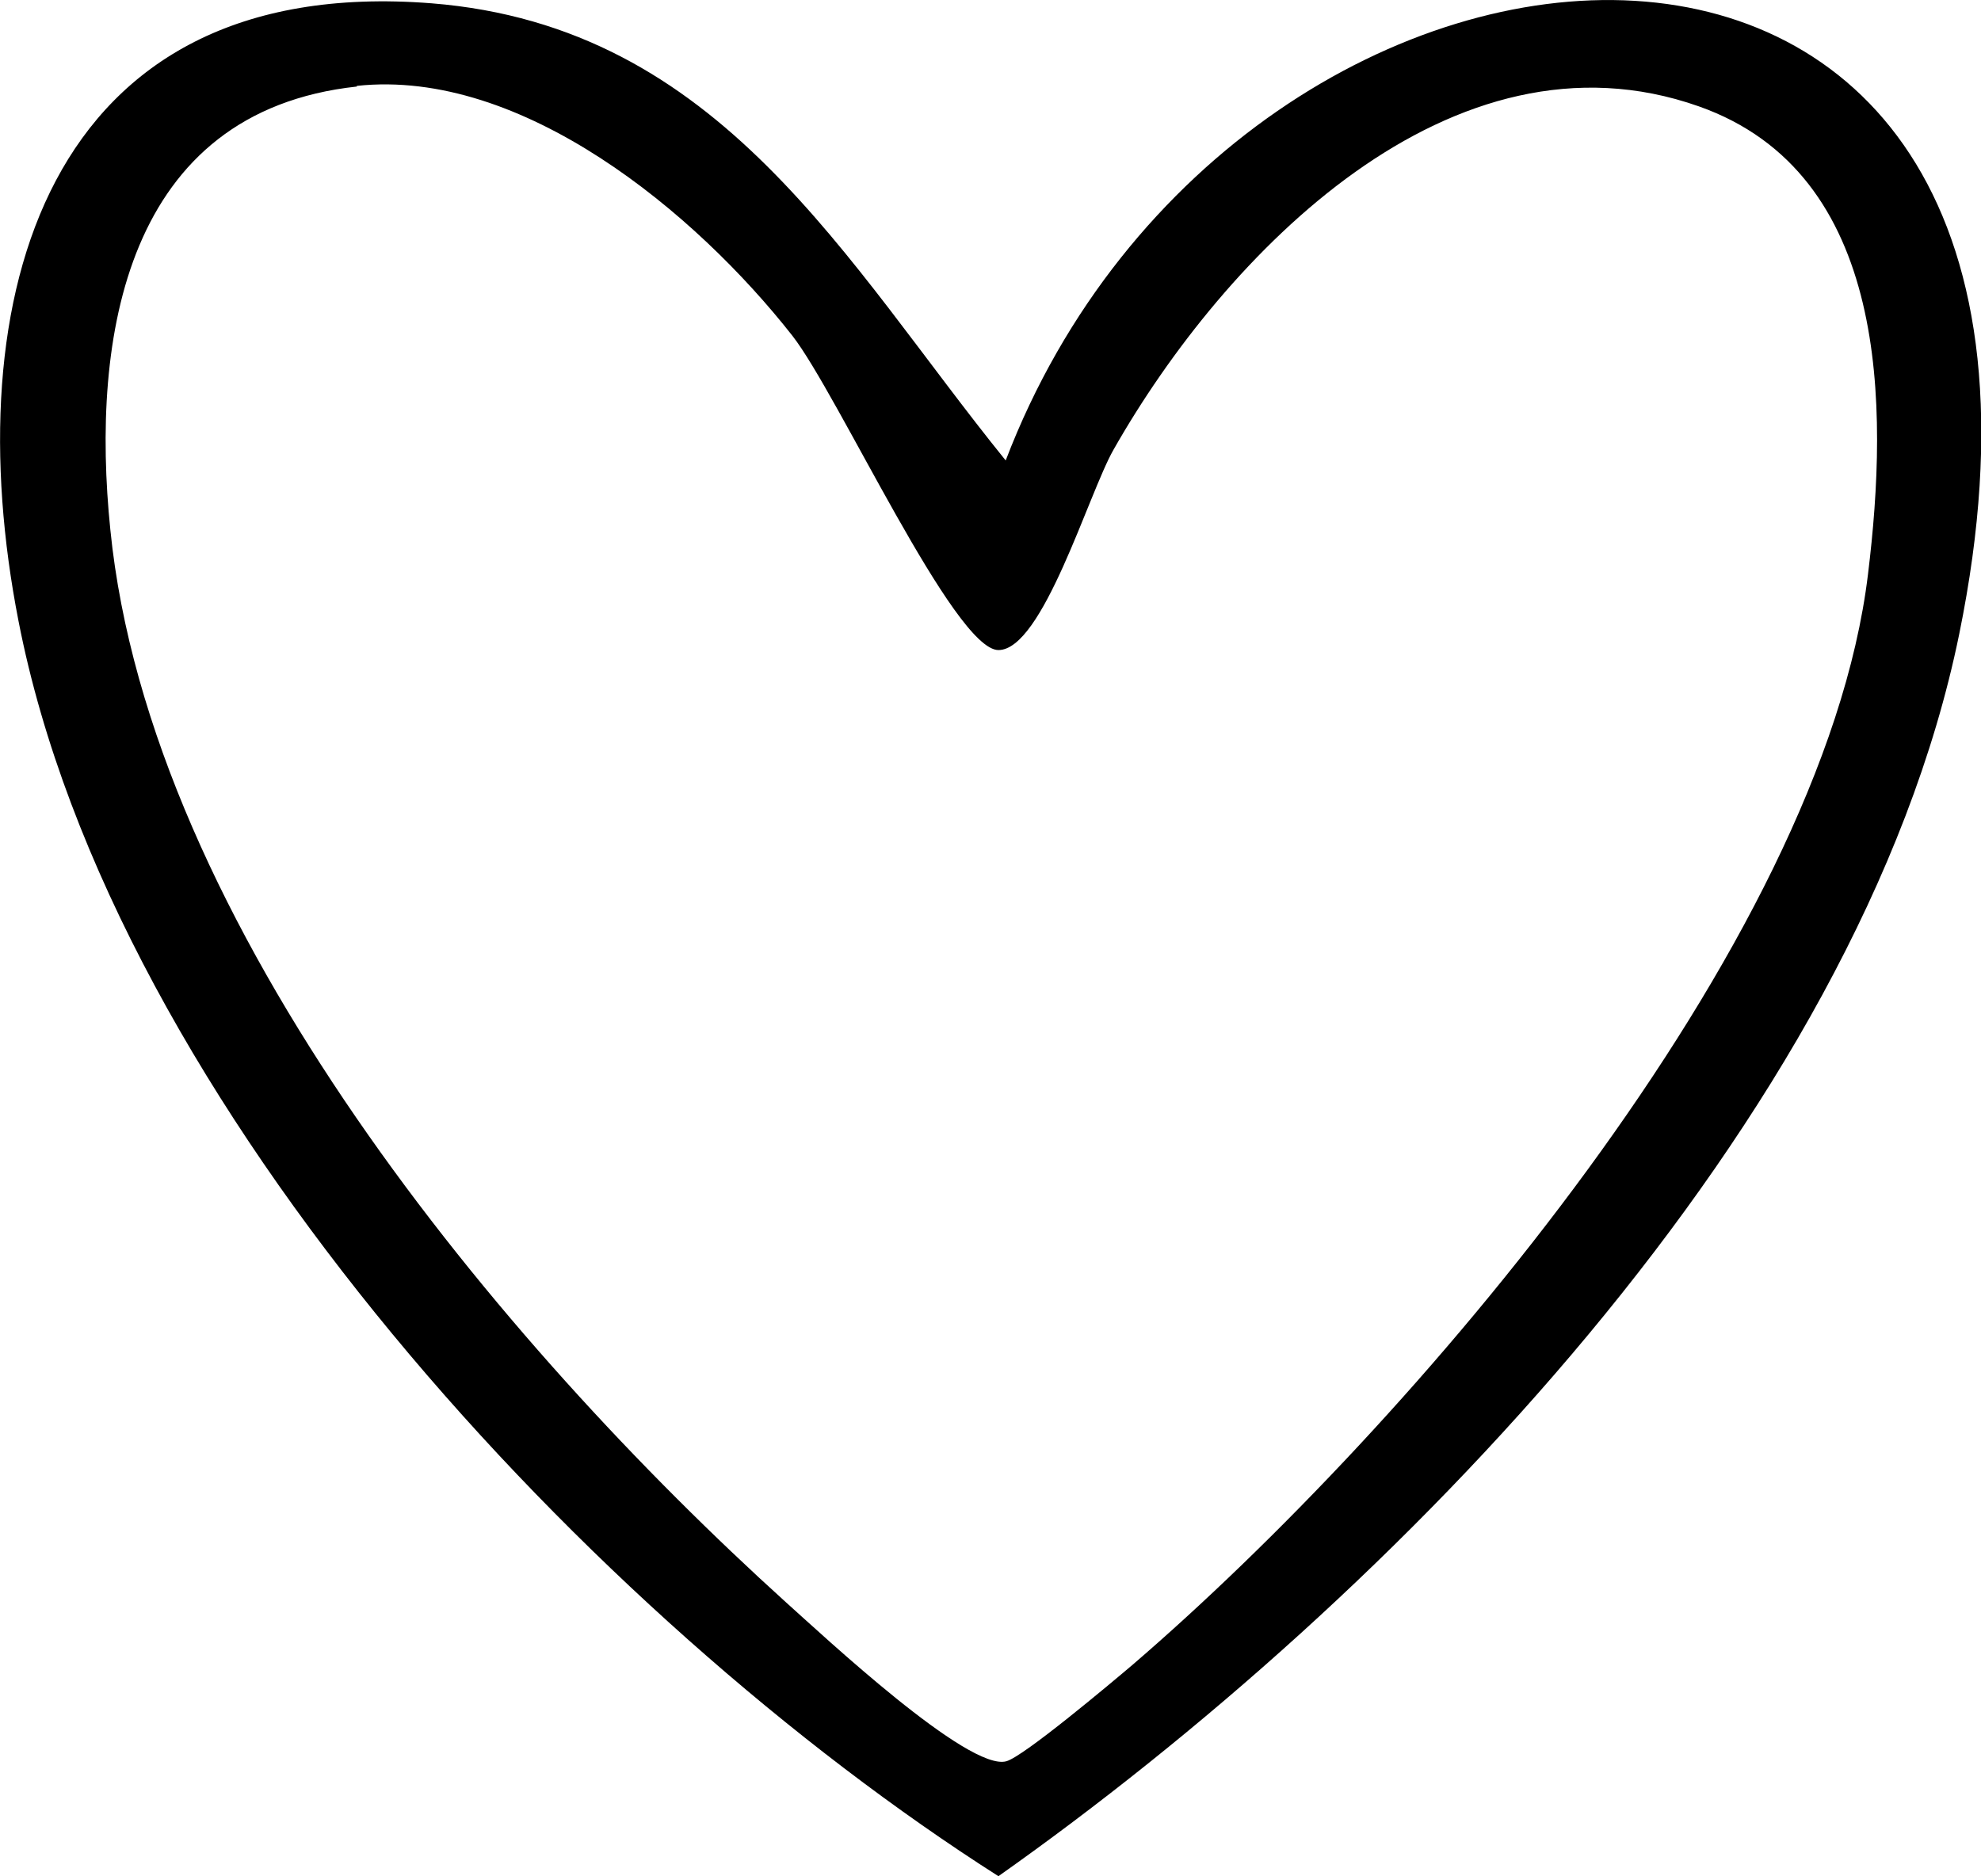 <svg xmlns="http://www.w3.org/2000/svg" id="Ebene_1" viewBox="0 0 29.98 28.4"><path d="M15.22,6.97c3.53-9.24,17.05-10.19,14.43,2.63-1.51,7.38-8.59,14.6-14.54,18.8C8.99,24.5,1.71,16.74.28,9.4-.67,4.54.66-.41,6.53.05c4.39.35,6.26,3.92,8.69,6.92ZM5.4,1.31c-3.5.38-4.03,3.79-3.73,6.71.6,5.98,5.91,12.33,10.22,16.23.57.51,2.77,2.57,3.34,2.41.26-.07,1.58-1.18,1.91-1.46,4.21-3.62,10.45-10.87,11.13-16.51.31-2.53.33-6.06-2.56-7.08-3.74-1.32-7.18,2.24-8.86,5.2-.38.67-1.07,3.03-1.74,3.03s-2.43-3.88-3.12-4.76c-1.46-1.86-4.09-4.05-6.59-3.78Z"></path></svg>
